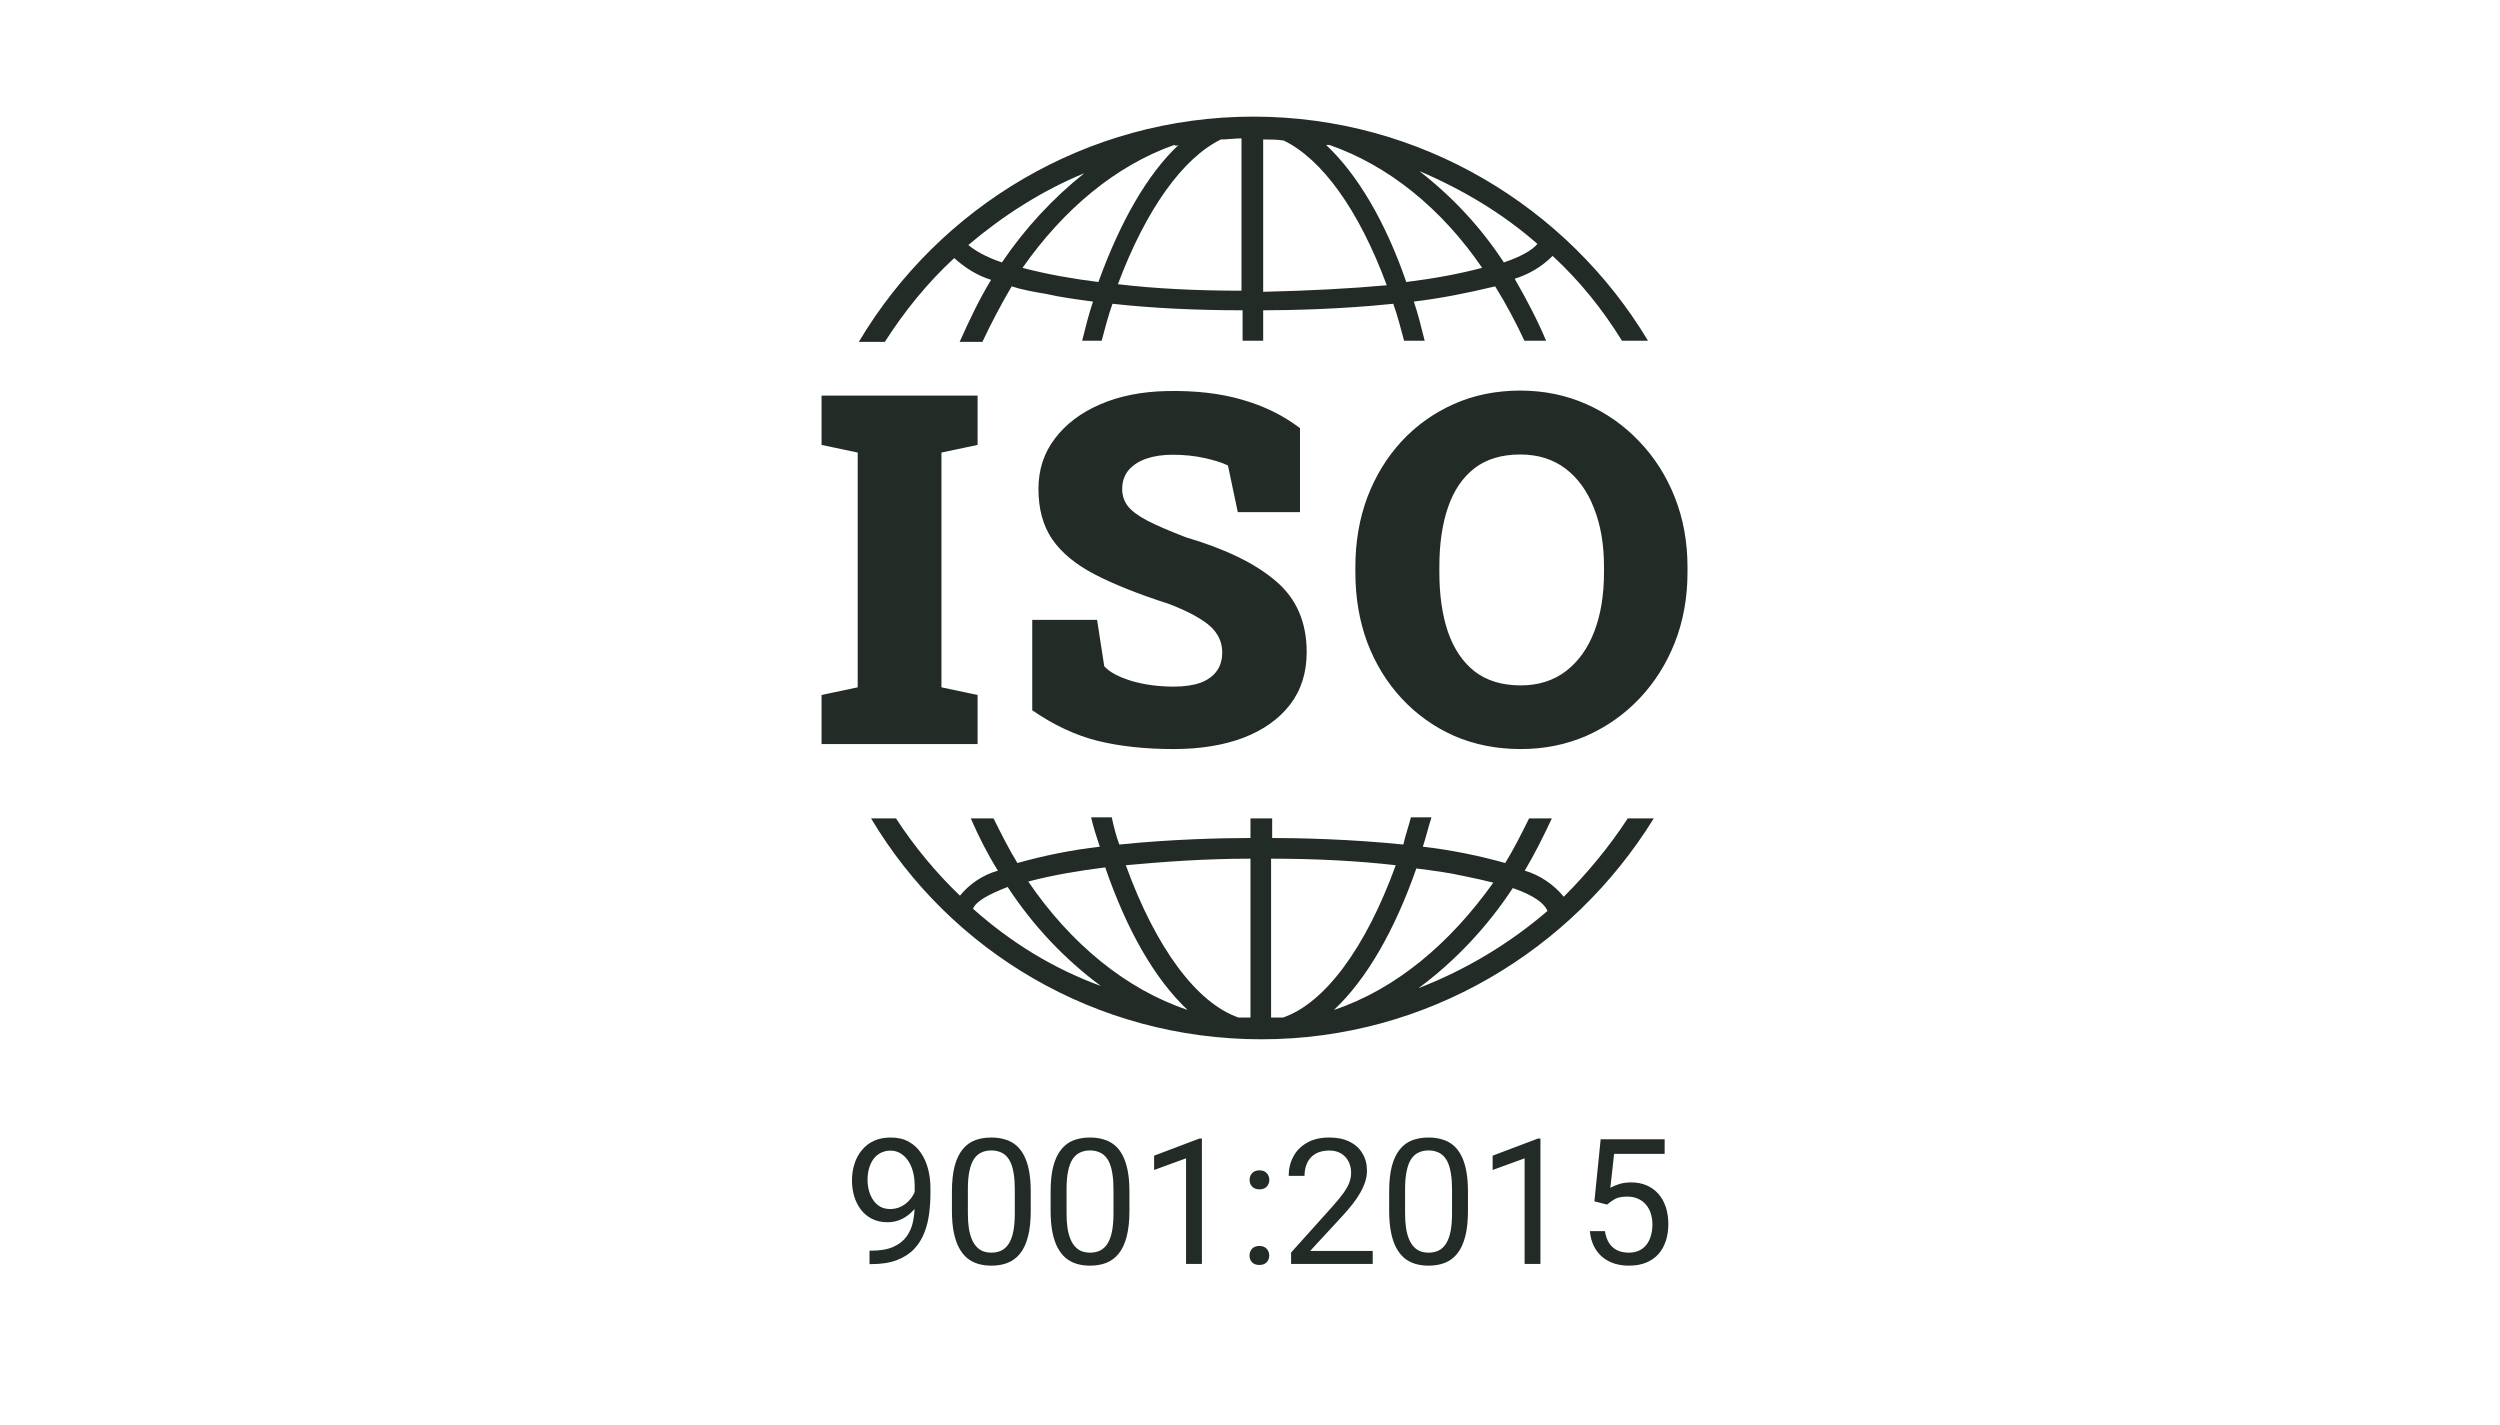 <svg width="114" height="65" viewBox="0 0 114 65" fill="none" xmlns="http://www.w3.org/2000/svg">
<path d="M40.349 15.588C41.239 14.199 42.277 12.909 43.513 11.768C44.007 12.214 44.551 12.562 45.194 12.76C44.65 13.653 44.205 14.596 43.76 15.588H44.798C45.194 14.745 45.638 13.901 46.133 13.058C46.578 13.207 47.121 13.306 47.715 13.405C48.357 13.554 49.099 13.653 49.84 13.752C49.642 14.348 49.494 14.943 49.346 15.539H50.236C50.384 14.993 50.532 14.398 50.73 13.852C52.51 14.05 54.536 14.149 56.662 14.149V15.539H57.601V14.149C58.837 14.149 61.16 14.1 63.533 13.852C63.731 14.398 63.879 14.993 64.027 15.539H64.966C64.818 14.943 64.67 14.348 64.472 13.752C65.708 13.604 66.944 13.356 68.179 13.058C68.674 13.852 69.119 14.695 69.514 15.539H70.503C70.107 14.596 69.613 13.653 69.069 12.711C69.712 12.512 70.305 12.165 70.799 11.669C72.035 12.81 73.073 14.1 73.963 15.539H75.149C71.491 9.436 64.769 5.318 57.156 5.318C49.544 5.318 42.821 9.436 39.163 15.588H40.349ZM70.107 11.123C69.86 11.421 69.316 11.718 68.575 11.966C67.537 10.379 66.252 8.989 64.719 7.799C66.697 8.642 68.525 9.734 70.107 11.123ZM60.616 6.608C63.335 7.551 65.757 9.535 67.586 12.214C66.449 12.512 65.312 12.711 64.126 12.86C63.187 10.131 61.902 7.947 60.468 6.608C60.517 6.608 60.567 6.608 60.616 6.608ZM57.601 6.36C57.898 6.36 58.244 6.36 58.54 6.409C60.27 7.253 61.951 9.535 63.236 13.008C61.605 13.157 59.727 13.256 57.601 13.306V6.36ZM55.673 6.36C55.97 6.36 56.316 6.31 56.612 6.31V13.256C54.536 13.256 52.608 13.157 50.977 12.959C52.262 9.535 53.943 7.203 55.673 6.36ZM53.745 6.608C52.312 7.947 51.076 10.131 50.087 12.86C48.901 12.711 47.764 12.512 46.627 12.214C48.505 9.535 50.878 7.551 53.548 6.608C53.597 6.657 53.646 6.657 53.745 6.608ZM49.445 7.898C48.011 9.039 46.726 10.428 45.688 11.966C44.946 11.718 44.452 11.421 44.156 11.172C45.737 9.833 47.517 8.692 49.445 7.898Z" fill="#232B26"/>
<path d="M74.224 37.32C73.384 38.61 72.395 39.801 71.308 40.892C70.863 40.347 70.22 39.9 69.528 39.702C69.973 38.957 70.369 38.164 70.764 37.32H69.726C69.38 38.015 69.034 38.709 68.638 39.354C67.403 39.007 66.167 38.759 64.882 38.61C65.03 38.164 65.129 37.717 65.277 37.27H64.338C64.239 37.667 64.091 38.064 63.992 38.511C61.57 38.263 59.246 38.213 58.011 38.213V37.32H57.022V38.213C55.786 38.213 53.463 38.263 51.041 38.511C50.892 38.114 50.794 37.717 50.695 37.27H49.755C49.854 37.717 50.003 38.164 50.151 38.61C48.866 38.759 47.63 39.007 46.394 39.354C45.999 38.709 45.653 38.015 45.306 37.32H44.268C44.614 38.114 45.01 38.908 45.504 39.702C44.812 39.9 44.219 40.297 43.774 40.843C42.687 39.801 41.698 38.61 40.858 37.32H39.721C43.329 43.373 49.953 47.392 57.516 47.392C65.079 47.392 71.703 43.324 75.411 37.32H74.224ZM44.367 41.438C44.516 41.091 45.059 40.793 45.949 40.446C47.086 42.182 48.52 43.721 50.2 44.961C48.025 44.167 46.097 42.976 44.367 41.438ZM46.888 40.198C48.025 39.9 49.212 39.702 50.398 39.553C51.387 42.431 52.672 44.663 54.155 46.053C51.337 45.11 48.816 43.026 46.888 40.198ZM57.022 46.4C56.824 46.4 56.676 46.4 56.478 46.4C54.6 45.755 52.721 43.274 51.337 39.454C52.968 39.305 54.896 39.156 57.022 39.156V46.4ZM58.505 46.4C58.307 46.4 58.159 46.4 57.961 46.4V39.156C59.988 39.156 61.916 39.255 63.646 39.454C62.262 43.274 60.383 45.755 58.505 46.4ZM60.828 46.053C62.311 44.663 63.596 42.431 64.585 39.602C65.376 39.702 66.117 39.801 66.76 39.95C67.254 40.049 67.699 40.148 68.095 40.248C66.117 43.026 63.646 45.11 60.828 46.053ZM64.684 45.06C66.365 43.82 67.847 42.232 68.984 40.495C69.973 40.843 70.418 41.19 70.566 41.538C68.836 43.026 66.859 44.217 64.684 45.06Z" fill="#232B26"/>
<path d="M39.65 57.031H39.725C40.141 57.031 40.48 56.972 40.74 56.855C41.001 56.738 41.201 56.58 41.342 56.382C41.482 56.184 41.579 55.962 41.631 55.714C41.683 55.464 41.709 55.208 41.709 54.945V54.074C41.709 53.816 41.679 53.587 41.619 53.386C41.562 53.186 41.481 53.018 41.377 52.882C41.275 52.747 41.16 52.644 41.029 52.574C40.899 52.503 40.761 52.468 40.615 52.468C40.449 52.468 40.299 52.502 40.166 52.57C40.036 52.635 39.925 52.727 39.834 52.847C39.745 52.967 39.678 53.108 39.631 53.269C39.584 53.431 39.56 53.606 39.56 53.796C39.56 53.966 39.581 54.13 39.623 54.289C39.665 54.447 39.728 54.591 39.815 54.718C39.9 54.846 40.007 54.947 40.135 55.023C40.265 55.096 40.417 55.132 40.592 55.132C40.753 55.132 40.904 55.101 41.045 55.039C41.188 54.974 41.315 54.886 41.424 54.777C41.536 54.665 41.624 54.539 41.69 54.398C41.757 54.257 41.796 54.11 41.807 53.956H42.15C42.15 54.173 42.107 54.386 42.022 54.597C41.938 54.806 41.821 54.996 41.67 55.167C41.519 55.339 41.342 55.477 41.139 55.581C40.935 55.683 40.714 55.734 40.475 55.734C40.193 55.734 39.95 55.679 39.744 55.57C39.538 55.46 39.369 55.315 39.236 55.132C39.106 54.95 39.008 54.747 38.943 54.523C38.881 54.296 38.85 54.067 38.85 53.835C38.85 53.565 38.887 53.311 38.963 53.074C39.038 52.837 39.15 52.628 39.299 52.449C39.447 52.266 39.631 52.124 39.85 52.023C40.071 51.921 40.326 51.871 40.615 51.871C40.941 51.871 41.218 51.936 41.447 52.066C41.676 52.196 41.863 52.371 42.006 52.589C42.152 52.808 42.258 53.054 42.326 53.328C42.394 53.601 42.428 53.882 42.428 54.171V54.433C42.428 54.727 42.408 55.027 42.369 55.331C42.333 55.634 42.261 55.923 42.154 56.199C42.05 56.475 41.898 56.722 41.697 56.941C41.497 57.157 41.235 57.329 40.912 57.456C40.592 57.581 40.196 57.644 39.725 57.644H39.65V57.031ZM47.002 54.339V55.206C47.002 55.673 46.96 56.066 46.877 56.386C46.794 56.706 46.674 56.964 46.518 57.16C46.361 57.355 46.172 57.497 45.951 57.585C45.732 57.671 45.485 57.714 45.209 57.714C44.99 57.714 44.788 57.687 44.603 57.632C44.419 57.578 44.252 57.49 44.103 57.371C43.958 57.248 43.833 57.089 43.728 56.894C43.624 56.699 43.545 56.462 43.49 56.183C43.435 55.904 43.408 55.579 43.408 55.206V54.339C43.408 53.873 43.45 53.483 43.533 53.167C43.619 52.852 43.74 52.6 43.897 52.41C44.053 52.217 44.24 52.079 44.459 51.996C44.68 51.912 44.928 51.871 45.201 51.871C45.422 51.871 45.626 51.898 45.81 51.953C45.998 52.005 46.165 52.089 46.31 52.206C46.456 52.321 46.58 52.475 46.682 52.667C46.786 52.858 46.865 53.091 46.92 53.367C46.975 53.643 47.002 53.967 47.002 54.339ZM46.275 55.324V54.218C46.275 53.963 46.26 53.739 46.228 53.546C46.2 53.351 46.157 53.184 46.1 53.046C46.042 52.908 45.969 52.796 45.881 52.71C45.795 52.624 45.695 52.562 45.58 52.523C45.468 52.481 45.342 52.46 45.201 52.46C45.029 52.46 44.877 52.493 44.744 52.558C44.611 52.621 44.499 52.721 44.408 52.859C44.32 52.997 44.252 53.178 44.205 53.402C44.158 53.626 44.135 53.898 44.135 54.218V55.324C44.135 55.579 44.149 55.804 44.178 55.999C44.209 56.195 44.255 56.364 44.315 56.507C44.374 56.648 44.447 56.764 44.533 56.855C44.619 56.946 44.718 57.014 44.83 57.058C44.945 57.1 45.071 57.121 45.209 57.121C45.386 57.121 45.541 57.087 45.674 57.019C45.807 56.951 45.917 56.846 46.006 56.703C46.097 56.557 46.165 56.371 46.209 56.144C46.253 55.915 46.275 55.641 46.275 55.324ZM51.502 54.339V55.206C51.502 55.673 51.46 56.066 51.377 56.386C51.294 56.706 51.174 56.964 51.018 57.16C50.861 57.355 50.672 57.497 50.451 57.585C50.232 57.671 49.985 57.714 49.709 57.714C49.49 57.714 49.288 57.687 49.103 57.632C48.919 57.578 48.752 57.49 48.603 57.371C48.458 57.248 48.333 57.089 48.228 56.894C48.124 56.699 48.045 56.462 47.99 56.183C47.935 55.904 47.908 55.579 47.908 55.206V54.339C47.908 53.873 47.95 53.483 48.033 53.167C48.119 52.852 48.24 52.6 48.397 52.41C48.553 52.217 48.74 52.079 48.959 51.996C49.18 51.912 49.428 51.871 49.701 51.871C49.922 51.871 50.126 51.898 50.31 51.953C50.498 52.005 50.665 52.089 50.81 52.206C50.956 52.321 51.08 52.475 51.182 52.667C51.286 52.858 51.365 53.091 51.42 53.367C51.475 53.643 51.502 53.967 51.502 54.339ZM50.775 55.324V54.218C50.775 53.963 50.76 53.739 50.728 53.546C50.7 53.351 50.657 53.184 50.6 53.046C50.542 52.908 50.469 52.796 50.381 52.71C50.295 52.624 50.195 52.562 50.08 52.523C49.968 52.481 49.842 52.46 49.701 52.46C49.529 52.46 49.377 52.493 49.244 52.558C49.111 52.621 48.999 52.721 48.908 52.859C48.82 52.997 48.752 53.178 48.705 53.402C48.658 53.626 48.635 53.898 48.635 54.218V55.324C48.635 55.579 48.649 55.804 48.678 55.999C48.709 56.195 48.755 56.364 48.815 56.507C48.874 56.648 48.947 56.764 49.033 56.855C49.119 56.946 49.218 57.014 49.33 57.058C49.445 57.1 49.571 57.121 49.709 57.121C49.886 57.121 50.041 57.087 50.174 57.019C50.307 56.951 50.417 56.846 50.506 56.703C50.597 56.557 50.665 56.371 50.709 56.144C50.753 55.915 50.775 55.641 50.775 55.324ZM54.807 51.917V57.636H54.084V52.82L52.627 53.351V52.699L54.693 51.917H54.807ZM56.978 57.253C56.978 57.131 57.016 57.028 57.092 56.945C57.17 56.859 57.282 56.816 57.428 56.816C57.574 56.816 57.684 56.859 57.76 56.945C57.838 57.028 57.877 57.131 57.877 57.253C57.877 57.373 57.838 57.475 57.76 57.558C57.684 57.641 57.574 57.683 57.428 57.683C57.282 57.683 57.17 57.641 57.092 57.558C57.016 57.475 56.978 57.373 56.978 57.253ZM56.982 53.804C56.982 53.682 57.02 53.579 57.096 53.496C57.174 53.41 57.286 53.367 57.432 53.367C57.578 53.367 57.688 53.41 57.764 53.496C57.842 53.579 57.881 53.682 57.881 53.804C57.881 53.924 57.842 54.026 57.764 54.109C57.688 54.192 57.578 54.234 57.432 54.234C57.286 54.234 57.174 54.192 57.096 54.109C57.02 54.026 56.982 53.924 56.982 53.804ZM62.596 57.042V57.636H58.873V57.117L60.736 55.042C60.965 54.787 61.143 54.571 61.268 54.394C61.395 54.214 61.484 54.054 61.533 53.914C61.585 53.77 61.611 53.624 61.611 53.476C61.611 53.289 61.572 53.119 61.494 52.968C61.419 52.815 61.307 52.692 61.158 52.601C61.01 52.51 60.83 52.464 60.619 52.464C60.367 52.464 60.156 52.514 59.986 52.613C59.82 52.709 59.695 52.845 59.611 53.019C59.528 53.194 59.486 53.394 59.486 53.621H58.764C58.764 53.3 58.834 53.007 58.975 52.742C59.115 52.476 59.324 52.265 59.6 52.109C59.876 51.95 60.215 51.871 60.619 51.871C60.978 51.871 61.286 51.934 61.541 52.062C61.796 52.187 61.992 52.364 62.127 52.593C62.265 52.82 62.334 53.085 62.334 53.39C62.334 53.557 62.305 53.726 62.248 53.898C62.193 54.067 62.117 54.236 62.018 54.406C61.921 54.575 61.808 54.742 61.678 54.906C61.55 55.07 61.413 55.231 61.268 55.39L59.744 57.042H62.596ZM66.939 54.339V55.206C66.939 55.673 66.898 56.066 66.814 56.386C66.731 56.706 66.611 56.964 66.455 57.16C66.299 57.355 66.11 57.497 65.889 57.585C65.67 57.671 65.422 57.714 65.147 57.714C64.928 57.714 64.726 57.687 64.541 57.632C64.356 57.578 64.189 57.49 64.041 57.371C63.895 57.248 63.77 57.089 63.666 56.894C63.562 56.699 63.482 56.462 63.428 56.183C63.373 55.904 63.346 55.579 63.346 55.206V54.339C63.346 53.873 63.387 53.483 63.471 53.167C63.557 52.852 63.678 52.6 63.834 52.41C63.99 52.217 64.178 52.079 64.397 51.996C64.618 51.912 64.865 51.871 65.139 51.871C65.36 51.871 65.563 51.898 65.748 51.953C65.936 52.005 66.102 52.089 66.248 52.206C66.394 52.321 66.518 52.475 66.619 52.667C66.723 52.858 66.803 53.091 66.857 53.367C66.912 53.643 66.939 53.967 66.939 54.339ZM66.213 55.324V54.218C66.213 53.963 66.197 53.739 66.166 53.546C66.137 53.351 66.094 53.184 66.037 53.046C65.98 52.908 65.907 52.796 65.818 52.71C65.732 52.624 65.632 52.562 65.518 52.523C65.406 52.481 65.279 52.46 65.139 52.46C64.967 52.46 64.814 52.493 64.682 52.558C64.549 52.621 64.437 52.721 64.346 52.859C64.257 52.997 64.189 53.178 64.143 53.402C64.096 53.626 64.072 53.898 64.072 54.218V55.324C64.072 55.579 64.087 55.804 64.115 55.999C64.147 56.195 64.192 56.364 64.252 56.507C64.312 56.648 64.385 56.764 64.471 56.855C64.557 56.946 64.656 57.014 64.768 57.058C64.882 57.1 65.008 57.121 65.147 57.121C65.324 57.121 65.478 57.087 65.611 57.019C65.744 56.951 65.855 56.846 65.943 56.703C66.034 56.557 66.102 56.371 66.147 56.144C66.191 55.915 66.213 55.641 66.213 55.324ZM70.244 51.917V57.636H69.522V52.82L68.064 53.351V52.699L70.131 51.917H70.244ZM73.283 54.929L72.705 54.781L72.99 51.949H75.908V52.617H73.603L73.432 54.164C73.536 54.104 73.667 54.048 73.826 53.996C73.988 53.944 74.172 53.917 74.381 53.917C74.644 53.917 74.88 53.963 75.088 54.054C75.296 54.143 75.473 54.27 75.619 54.437C75.768 54.604 75.881 54.804 75.959 55.039C76.037 55.273 76.076 55.535 76.076 55.824C76.076 56.097 76.038 56.349 75.963 56.578C75.89 56.807 75.779 57.007 75.631 57.179C75.482 57.349 75.295 57.48 75.068 57.574C74.844 57.667 74.58 57.714 74.275 57.714C74.046 57.714 73.829 57.683 73.623 57.621C73.42 57.556 73.238 57.458 73.076 57.328C72.917 57.195 72.787 57.031 72.686 56.835C72.587 56.638 72.524 56.406 72.498 56.14H73.186C73.217 56.354 73.279 56.533 73.373 56.679C73.467 56.825 73.589 56.936 73.74 57.011C73.894 57.084 74.072 57.121 74.275 57.121C74.447 57.121 74.6 57.091 74.732 57.031C74.865 56.971 74.977 56.885 75.068 56.773C75.159 56.661 75.228 56.526 75.275 56.367C75.325 56.208 75.35 56.029 75.35 55.831C75.35 55.652 75.325 55.485 75.275 55.331C75.226 55.178 75.152 55.044 75.053 54.929C74.956 54.815 74.838 54.726 74.697 54.664C74.557 54.599 74.395 54.566 74.213 54.566C73.971 54.566 73.787 54.599 73.662 54.664C73.54 54.729 73.413 54.817 73.283 54.929Z" fill="#232B26"/>
<path d="M37.463 33.928V31.691L39.111 31.342V20.637L37.463 20.288V18.04H44.578V20.288L42.93 20.637V31.342L44.578 31.691V33.928H37.463ZM53.519 34.157C52.224 34.157 51.074 34.033 50.07 33.786C49.066 33.539 48.066 33.073 47.07 32.389V28.265H50.027L50.354 30.381C50.587 30.643 50.998 30.865 51.587 31.047C52.176 31.222 52.82 31.309 53.519 31.309C54.006 31.309 54.413 31.251 54.741 31.134C55.068 31.011 55.315 30.832 55.483 30.6C55.65 30.367 55.733 30.087 55.733 29.759C55.733 29.447 55.654 29.167 55.493 28.919C55.341 28.672 55.086 28.439 54.73 28.221C54.373 27.995 53.893 27.766 53.289 27.534C51.929 27.097 50.812 26.653 49.939 26.202C49.066 25.751 48.416 25.217 47.986 24.598C47.564 23.98 47.353 23.212 47.353 22.296C47.353 21.416 47.604 20.648 48.106 19.994C48.608 19.332 49.299 18.811 50.179 18.433C51.06 18.055 52.067 17.855 53.202 17.833C54.497 17.804 55.643 17.935 56.639 18.226C57.636 18.51 58.516 18.942 59.28 19.524V23.354H56.443L55.995 21.227C55.748 21.103 55.395 20.99 54.937 20.888C54.479 20.787 53.991 20.736 53.475 20.736C53.031 20.736 52.635 20.794 52.285 20.91C51.944 21.026 51.671 21.201 51.467 21.434C51.271 21.667 51.172 21.958 51.172 22.307C51.172 22.59 51.256 22.845 51.423 23.071C51.591 23.289 51.885 23.511 52.307 23.736C52.729 23.954 53.318 24.209 54.075 24.5C55.879 25.031 57.247 25.697 58.178 26.497C59.116 27.29 59.585 28.37 59.585 29.738C59.585 30.676 59.331 31.476 58.822 32.138C58.312 32.793 57.603 33.295 56.694 33.644C55.785 33.986 54.726 34.157 53.519 34.157ZM69.345 34.157C68.246 34.157 67.235 33.957 66.311 33.557C65.395 33.149 64.598 32.582 63.922 31.855C63.245 31.127 62.721 30.276 62.35 29.301C61.987 28.319 61.805 27.253 61.805 26.104V25.853C61.805 24.711 61.987 23.653 62.35 22.678C62.721 21.703 63.242 20.852 63.911 20.125C64.587 19.397 65.384 18.83 66.3 18.422C67.217 18.015 68.225 17.811 69.323 17.811C70.4 17.811 71.4 18.015 72.324 18.422C73.248 18.83 74.055 19.397 74.746 20.125C75.444 20.852 75.986 21.703 76.372 22.678C76.757 23.653 76.95 24.711 76.95 25.853V26.104C76.95 27.253 76.757 28.319 76.372 29.301C75.986 30.276 75.448 31.127 74.757 31.855C74.066 32.582 73.258 33.149 72.335 33.557C71.411 33.957 70.414 34.157 69.345 34.157ZM69.345 31.254C70.145 31.254 70.829 31.04 71.396 30.611C71.963 30.181 72.396 29.581 72.695 28.81C72.993 28.039 73.142 27.137 73.142 26.104V25.831C73.142 24.82 72.989 23.933 72.684 23.169C72.385 22.398 71.953 21.798 71.385 21.368C70.818 20.939 70.13 20.725 69.323 20.725C68.472 20.725 67.773 20.936 67.228 21.358C66.69 21.779 66.29 22.372 66.028 23.136C65.766 23.9 65.635 24.798 65.635 25.831V26.104C65.635 27.137 65.766 28.043 66.028 28.821C66.297 29.592 66.704 30.192 67.25 30.622C67.802 31.043 68.501 31.254 69.345 31.254Z" fill="#232B26"/>
</svg>
